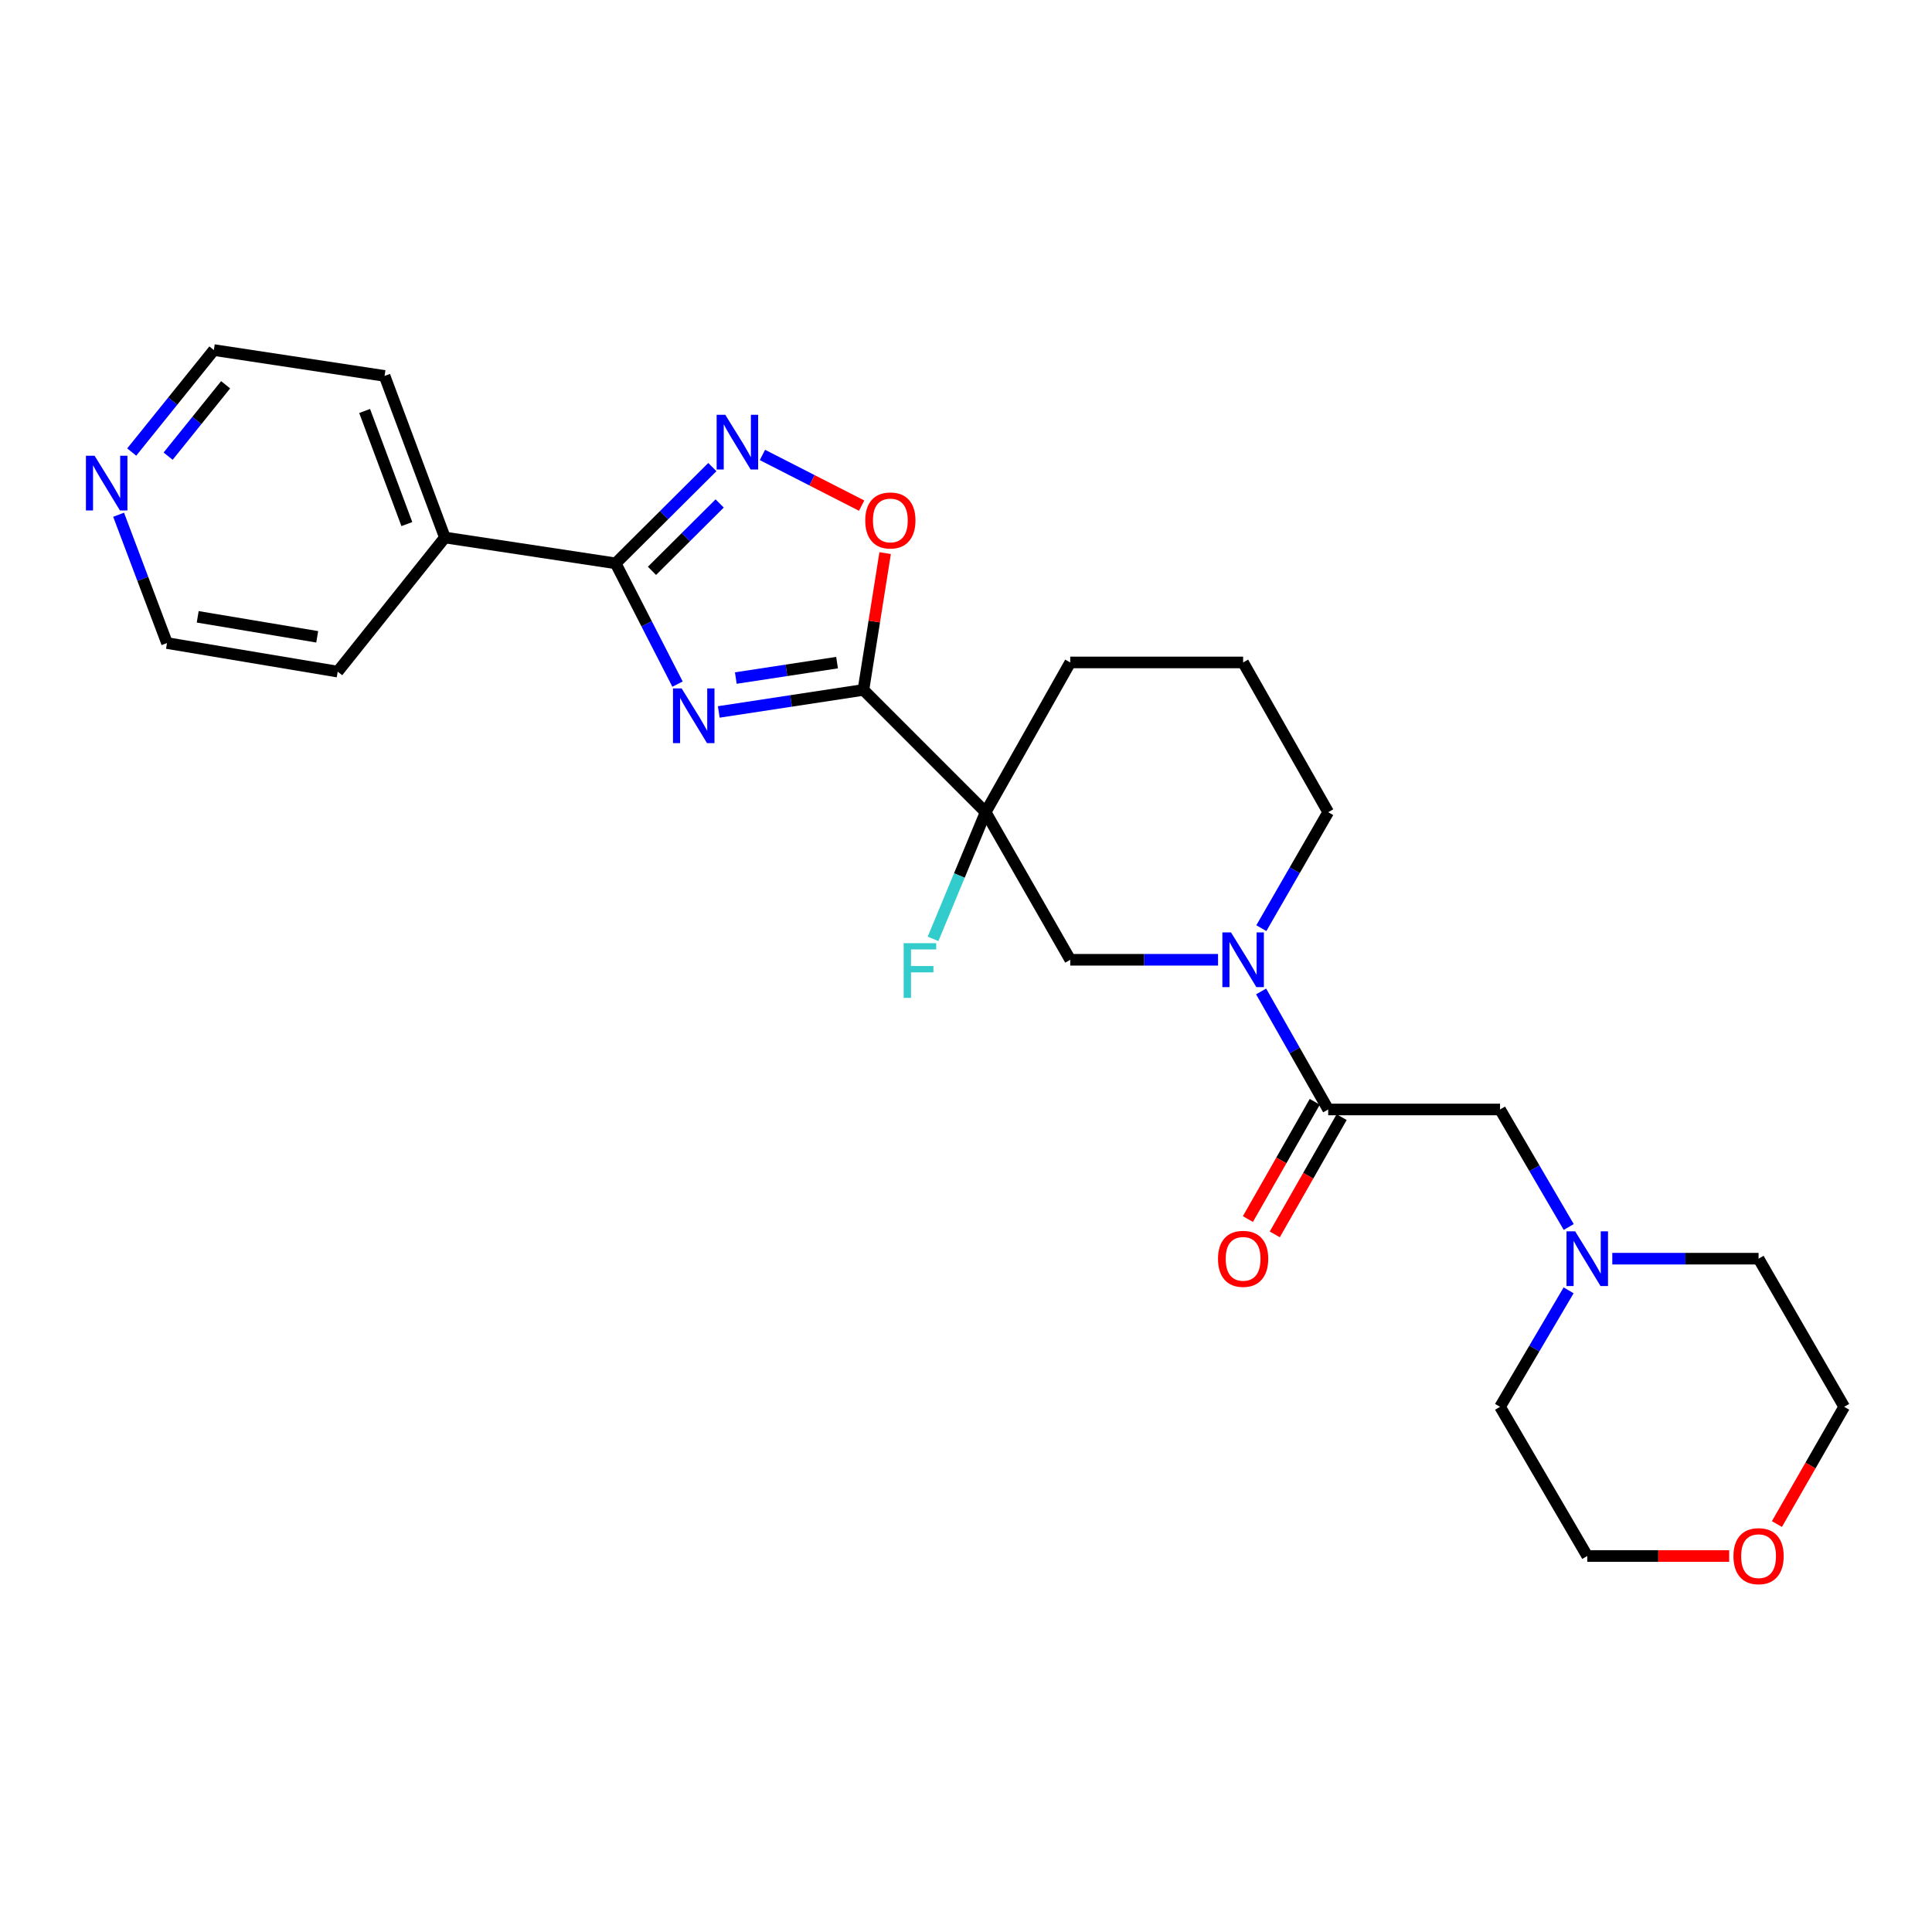 <?xml version='1.0' encoding='iso-8859-1'?>
<svg version='1.1' baseProfile='full'
              xmlns='http://www.w3.org/2000/svg'
                      xmlns:rdkit='http://www.rdkit.org/xml'
                      xmlns:xlink='http://www.w3.org/1999/xlink'
                  xml:space='preserve'
width='1000px' height='1000px' viewBox='0 0 1000 1000'>
<!-- END OF HEADER -->
<rect style='opacity:1.0;fill:#FFFFFF;stroke:none' width='1000' height='1000' x='0' y='0'> </rect>
<path class='bond-0' d='M 372.038,368.501 L 409.47,362.798' style='fill:none;fill-rule:evenodd;stroke:#0000FF;stroke-width:6px;stroke-linecap:butt;stroke-linejoin:miter;stroke-opacity:1' />
<path class='bond-0' d='M 409.47,362.798 L 446.903,357.095' style='fill:none;fill-rule:evenodd;stroke:#000000;stroke-width:6px;stroke-linecap:butt;stroke-linejoin:miter;stroke-opacity:1' />
<path class='bond-0' d='M 380.856,350.959 L 407.058,346.967' style='fill:none;fill-rule:evenodd;stroke:#0000FF;stroke-width:6px;stroke-linecap:butt;stroke-linejoin:miter;stroke-opacity:1' />
<path class='bond-0' d='M 407.058,346.967 L 433.261,342.975' style='fill:none;fill-rule:evenodd;stroke:#000000;stroke-width:6px;stroke-linecap:butt;stroke-linejoin:miter;stroke-opacity:1' />
<path class='bond-2' d='M 350.687,354.1 L 334.673,322.845' style='fill:none;fill-rule:evenodd;stroke:#0000FF;stroke-width:6px;stroke-linecap:butt;stroke-linejoin:miter;stroke-opacity:1' />
<path class='bond-2' d='M 334.673,322.845 L 318.66,291.59' style='fill:none;fill-rule:evenodd;stroke:#000000;stroke-width:6px;stroke-linecap:butt;stroke-linejoin:miter;stroke-opacity:1' />
<path class='bond-1' d='M 446.903,357.095 L 510.166,420.385' style='fill:none;fill-rule:evenodd;stroke:#000000;stroke-width:6px;stroke-linecap:butt;stroke-linejoin:miter;stroke-opacity:1' />
<path class='bond-5' d='M 446.903,357.095 L 452.525,321.691' style='fill:none;fill-rule:evenodd;stroke:#000000;stroke-width:6px;stroke-linecap:butt;stroke-linejoin:miter;stroke-opacity:1' />
<path class='bond-5' d='M 452.525,321.691 L 458.147,286.287' style='fill:none;fill-rule:evenodd;stroke:#FF0000;stroke-width:6px;stroke-linecap:butt;stroke-linejoin:miter;stroke-opacity:1' />
<path class='bond-7' d='M 510.166,420.385 L 553.954,496.779' style='fill:none;fill-rule:evenodd;stroke:#000000;stroke-width:6px;stroke-linecap:butt;stroke-linejoin:miter;stroke-opacity:1' />
<path class='bond-12' d='M 510.166,420.385 L 496.559,453.173' style='fill:none;fill-rule:evenodd;stroke:#000000;stroke-width:6px;stroke-linecap:butt;stroke-linejoin:miter;stroke-opacity:1' />
<path class='bond-12' d='M 496.559,453.173 L 482.952,485.961' style='fill:none;fill-rule:evenodd;stroke:#33CCCC;stroke-width:6px;stroke-linecap:butt;stroke-linejoin:miter;stroke-opacity:1' />
<path class='bond-15' d='M 510.166,420.385 L 553.954,342.879' style='fill:none;fill-rule:evenodd;stroke:#000000;stroke-width:6px;stroke-linecap:butt;stroke-linejoin:miter;stroke-opacity:1' />
<path class='bond-3' d='M 318.66,291.59 L 343.685,266.678' style='fill:none;fill-rule:evenodd;stroke:#000000;stroke-width:6px;stroke-linecap:butt;stroke-linejoin:miter;stroke-opacity:1' />
<path class='bond-3' d='M 343.685,266.678 L 368.711,241.766' style='fill:none;fill-rule:evenodd;stroke:#0000FF;stroke-width:6px;stroke-linecap:butt;stroke-linejoin:miter;stroke-opacity:1' />
<path class='bond-3' d='M 337.465,295.466 L 354.983,278.027' style='fill:none;fill-rule:evenodd;stroke:#000000;stroke-width:6px;stroke-linecap:butt;stroke-linejoin:miter;stroke-opacity:1' />
<path class='bond-3' d='M 354.983,278.027 L 372.501,260.588' style='fill:none;fill-rule:evenodd;stroke:#0000FF;stroke-width:6px;stroke-linecap:butt;stroke-linejoin:miter;stroke-opacity:1' />
<path class='bond-10' d='M 318.66,291.59 L 230.273,278.21' style='fill:none;fill-rule:evenodd;stroke:#000000;stroke-width:6px;stroke-linecap:butt;stroke-linejoin:miter;stroke-opacity:1' />
<path class='bond-26' d='M 394.636,235.483 L 420.311,248.599' style='fill:none;fill-rule:evenodd;stroke:#0000FF;stroke-width:6px;stroke-linecap:butt;stroke-linejoin:miter;stroke-opacity:1' />
<path class='bond-26' d='M 420.311,248.599 L 445.985,261.714' style='fill:none;fill-rule:evenodd;stroke:#FF0000;stroke-width:6px;stroke-linecap:butt;stroke-linejoin:miter;stroke-opacity:1' />
<path class='bond-4' d='M 630.458,496.779 L 592.206,496.779' style='fill:none;fill-rule:evenodd;stroke:#0000FF;stroke-width:6px;stroke-linecap:butt;stroke-linejoin:miter;stroke-opacity:1' />
<path class='bond-4' d='M 592.206,496.779 L 553.954,496.779' style='fill:none;fill-rule:evenodd;stroke:#000000;stroke-width:6px;stroke-linecap:butt;stroke-linejoin:miter;stroke-opacity:1' />
<path class='bond-6' d='M 652.75,513.167 L 670.111,543.713' style='fill:none;fill-rule:evenodd;stroke:#0000FF;stroke-width:6px;stroke-linecap:butt;stroke-linejoin:miter;stroke-opacity:1' />
<path class='bond-6' d='M 670.111,543.713 L 687.473,574.259' style='fill:none;fill-rule:evenodd;stroke:#000000;stroke-width:6px;stroke-linecap:butt;stroke-linejoin:miter;stroke-opacity:1' />
<path class='bond-28' d='M 652.869,480.415 L 670.171,450.4' style='fill:none;fill-rule:evenodd;stroke:#0000FF;stroke-width:6px;stroke-linecap:butt;stroke-linejoin:miter;stroke-opacity:1' />
<path class='bond-28' d='M 670.171,450.4 L 687.473,420.385' style='fill:none;fill-rule:evenodd;stroke:#000000;stroke-width:6px;stroke-linecap:butt;stroke-linejoin:miter;stroke-opacity:1' />
<path class='bond-9' d='M 687.473,574.259 L 776.42,574.259' style='fill:none;fill-rule:evenodd;stroke:#000000;stroke-width:6px;stroke-linecap:butt;stroke-linejoin:miter;stroke-opacity:1' />
<path class='bond-11' d='M 680.517,570.293 L 663.215,600.636' style='fill:none;fill-rule:evenodd;stroke:#000000;stroke-width:6px;stroke-linecap:butt;stroke-linejoin:miter;stroke-opacity:1' />
<path class='bond-11' d='M 663.215,600.636 L 645.912,630.98' style='fill:none;fill-rule:evenodd;stroke:#FF0000;stroke-width:6px;stroke-linecap:butt;stroke-linejoin:miter;stroke-opacity:1' />
<path class='bond-11' d='M 694.428,578.225 L 677.126,608.569' style='fill:none;fill-rule:evenodd;stroke:#000000;stroke-width:6px;stroke-linecap:butt;stroke-linejoin:miter;stroke-opacity:1' />
<path class='bond-11' d='M 677.126,608.569 L 659.823,638.913' style='fill:none;fill-rule:evenodd;stroke:#FF0000;stroke-width:6px;stroke-linecap:butt;stroke-linejoin:miter;stroke-opacity:1' />
<path class='bond-8' d='M 811.977,635.093 L 794.199,604.676' style='fill:none;fill-rule:evenodd;stroke:#0000FF;stroke-width:6px;stroke-linecap:butt;stroke-linejoin:miter;stroke-opacity:1' />
<path class='bond-8' d='M 794.199,604.676 L 776.42,574.259' style='fill:none;fill-rule:evenodd;stroke:#000000;stroke-width:6px;stroke-linecap:butt;stroke-linejoin:miter;stroke-opacity:1' />
<path class='bond-17' d='M 811.914,667.873 L 794.167,698.016' style='fill:none;fill-rule:evenodd;stroke:#0000FF;stroke-width:6px;stroke-linecap:butt;stroke-linejoin:miter;stroke-opacity:1' />
<path class='bond-17' d='M 794.167,698.016 L 776.42,728.159' style='fill:none;fill-rule:evenodd;stroke:#000000;stroke-width:6px;stroke-linecap:butt;stroke-linejoin:miter;stroke-opacity:1' />
<path class='bond-18' d='M 834.518,651.489 L 872.375,651.489' style='fill:none;fill-rule:evenodd;stroke:#0000FF;stroke-width:6px;stroke-linecap:butt;stroke-linejoin:miter;stroke-opacity:1' />
<path class='bond-18' d='M 872.375,651.489 L 910.232,651.489' style='fill:none;fill-rule:evenodd;stroke:#000000;stroke-width:6px;stroke-linecap:butt;stroke-linejoin:miter;stroke-opacity:1' />
<path class='bond-24' d='M 230.273,278.21 L 174.795,347.629' style='fill:none;fill-rule:evenodd;stroke:#000000;stroke-width:6px;stroke-linecap:butt;stroke-linejoin:miter;stroke-opacity:1' />
<path class='bond-25' d='M 230.273,278.21 L 199.056,194.574' style='fill:none;fill-rule:evenodd;stroke:#000000;stroke-width:6px;stroke-linecap:butt;stroke-linejoin:miter;stroke-opacity:1' />
<path class='bond-25' d='M 210.588,271.265 L 188.736,212.719' style='fill:none;fill-rule:evenodd;stroke:#000000;stroke-width:6px;stroke-linecap:butt;stroke-linejoin:miter;stroke-opacity:1' />
<path class='bond-13' d='M 68.168,233.979 L 89.432,207.586' style='fill:none;fill-rule:evenodd;stroke:#0000FF;stroke-width:6px;stroke-linecap:butt;stroke-linejoin:miter;stroke-opacity:1' />
<path class='bond-13' d='M 89.432,207.586 L 110.696,181.194' style='fill:none;fill-rule:evenodd;stroke:#000000;stroke-width:6px;stroke-linecap:butt;stroke-linejoin:miter;stroke-opacity:1' />
<path class='bond-13' d='M 87.017,236.108 L 101.902,217.633' style='fill:none;fill-rule:evenodd;stroke:#0000FF;stroke-width:6px;stroke-linecap:butt;stroke-linejoin:miter;stroke-opacity:1' />
<path class='bond-13' d='M 101.902,217.633 L 116.786,199.158' style='fill:none;fill-rule:evenodd;stroke:#000000;stroke-width:6px;stroke-linecap:butt;stroke-linejoin:miter;stroke-opacity:1' />
<path class='bond-27' d='M 61.39,266.425 L 73.913,299.634' style='fill:none;fill-rule:evenodd;stroke:#0000FF;stroke-width:6px;stroke-linecap:butt;stroke-linejoin:miter;stroke-opacity:1' />
<path class='bond-27' d='M 73.913,299.634 L 86.435,332.843' style='fill:none;fill-rule:evenodd;stroke:#000000;stroke-width:6px;stroke-linecap:butt;stroke-linejoin:miter;stroke-opacity:1' />
<path class='bond-14' d='M 919.726,788.843 L 937.136,758.501' style='fill:none;fill-rule:evenodd;stroke:#FF0000;stroke-width:6px;stroke-linecap:butt;stroke-linejoin:miter;stroke-opacity:1' />
<path class='bond-14' d='M 937.136,758.501 L 954.545,728.159' style='fill:none;fill-rule:evenodd;stroke:#000000;stroke-width:6px;stroke-linecap:butt;stroke-linejoin:miter;stroke-opacity:1' />
<path class='bond-29' d='M 895.015,805.389 L 858.288,805.389' style='fill:none;fill-rule:evenodd;stroke:#FF0000;stroke-width:6px;stroke-linecap:butt;stroke-linejoin:miter;stroke-opacity:1' />
<path class='bond-29' d='M 858.288,805.389 L 821.561,805.389' style='fill:none;fill-rule:evenodd;stroke:#000000;stroke-width:6px;stroke-linecap:butt;stroke-linejoin:miter;stroke-opacity:1' />
<path class='bond-19' d='M 553.954,342.879 L 643.435,342.879' style='fill:none;fill-rule:evenodd;stroke:#000000;stroke-width:6px;stroke-linecap:butt;stroke-linejoin:miter;stroke-opacity:1' />
<path class='bond-16' d='M 687.473,420.385 L 643.435,342.879' style='fill:none;fill-rule:evenodd;stroke:#000000;stroke-width:6px;stroke-linecap:butt;stroke-linejoin:miter;stroke-opacity:1' />
<path class='bond-22' d='M 776.42,728.159 L 821.561,805.389' style='fill:none;fill-rule:evenodd;stroke:#000000;stroke-width:6px;stroke-linecap:butt;stroke-linejoin:miter;stroke-opacity:1' />
<path class='bond-23' d='M 910.232,651.489 L 954.545,728.159' style='fill:none;fill-rule:evenodd;stroke:#000000;stroke-width:6px;stroke-linecap:butt;stroke-linejoin:miter;stroke-opacity:1' />
<path class='bond-20' d='M 86.435,332.843 L 174.795,347.629' style='fill:none;fill-rule:evenodd;stroke:#000000;stroke-width:6px;stroke-linecap:butt;stroke-linejoin:miter;stroke-opacity:1' />
<path class='bond-20' d='M 102.332,319.267 L 164.184,329.617' style='fill:none;fill-rule:evenodd;stroke:#000000;stroke-width:6px;stroke-linecap:butt;stroke-linejoin:miter;stroke-opacity:1' />
<path class='bond-21' d='M 110.696,181.194 L 199.056,194.574' style='fill:none;fill-rule:evenodd;stroke:#000000;stroke-width:6px;stroke-linecap:butt;stroke-linejoin:miter;stroke-opacity:1' />
<path  class='atom-0' d='M 352.817 356.316
L 362.097 371.316
Q 363.017 372.796, 364.497 375.476
Q 365.977 378.156, 366.057 378.316
L 366.057 356.316
L 369.817 356.316
L 369.817 384.636
L 365.937 384.636
L 355.977 368.236
Q 354.817 366.316, 353.577 364.116
Q 352.377 361.916, 352.017 361.236
L 352.017 384.636
L 348.337 384.636
L 348.337 356.316
L 352.817 356.316
' fill='#0000FF'/>
<path  class='atom-4' d='M 375.414 214.701
L 384.694 229.701
Q 385.614 231.181, 387.094 233.861
Q 388.574 236.541, 388.654 236.701
L 388.654 214.701
L 392.414 214.701
L 392.414 243.021
L 388.534 243.021
L 378.574 226.621
Q 377.414 224.701, 376.174 222.501
Q 374.974 220.301, 374.614 219.621
L 374.614 243.021
L 370.934 243.021
L 370.934 214.701
L 375.414 214.701
' fill='#0000FF'/>
<path  class='atom-5' d='M 637.175 482.619
L 646.455 497.619
Q 647.375 499.099, 648.855 501.779
Q 650.335 504.459, 650.415 504.619
L 650.415 482.619
L 654.175 482.619
L 654.175 510.939
L 650.295 510.939
L 640.335 494.539
Q 639.175 492.619, 637.935 490.419
Q 636.735 488.219, 636.375 487.539
L 636.375 510.939
L 632.695 510.939
L 632.695 482.619
L 637.175 482.619
' fill='#0000FF'/>
<path  class='atom-6' d='M 447.844 269.385
Q 447.844 262.585, 451.204 258.785
Q 454.564 254.985, 460.844 254.985
Q 467.124 254.985, 470.484 258.785
Q 473.844 262.585, 473.844 269.385
Q 473.844 276.265, 470.444 280.185
Q 467.044 284.065, 460.844 284.065
Q 454.604 284.065, 451.204 280.185
Q 447.844 276.305, 447.844 269.385
M 460.844 280.865
Q 465.164 280.865, 467.484 277.985
Q 469.844 275.065, 469.844 269.385
Q 469.844 263.825, 467.484 261.025
Q 465.164 258.185, 460.844 258.185
Q 456.524 258.185, 454.164 260.985
Q 451.844 263.785, 451.844 269.385
Q 451.844 275.105, 454.164 277.985
Q 456.524 280.865, 460.844 280.865
' fill='#FF0000'/>
<path  class='atom-9' d='M 815.301 637.329
L 824.581 652.329
Q 825.501 653.809, 826.981 656.489
Q 828.461 659.169, 828.541 659.329
L 828.541 637.329
L 832.301 637.329
L 832.301 665.649
L 828.421 665.649
L 818.461 649.249
Q 817.301 647.329, 816.061 645.129
Q 814.861 642.929, 814.501 642.249
L 814.501 665.649
L 810.821 665.649
L 810.821 637.329
L 815.301 637.329
' fill='#0000FF'/>
<path  class='atom-12' d='M 630.435 651.569
Q 630.435 644.769, 633.795 640.969
Q 637.155 637.169, 643.435 637.169
Q 649.715 637.169, 653.075 640.969
Q 656.435 644.769, 656.435 651.569
Q 656.435 658.449, 653.035 662.369
Q 649.635 666.249, 643.435 666.249
Q 637.195 666.249, 633.795 662.369
Q 630.435 658.489, 630.435 651.569
M 643.435 663.049
Q 647.755 663.049, 650.075 660.169
Q 652.435 657.249, 652.435 651.569
Q 652.435 646.009, 650.075 643.209
Q 647.755 640.369, 643.435 640.369
Q 639.115 640.369, 636.755 643.169
Q 634.435 645.969, 634.435 651.569
Q 634.435 657.289, 636.755 660.169
Q 639.115 663.049, 643.435 663.049
' fill='#FF0000'/>
<path  class='atom-13' d='M 467.734 488.179
L 484.574 488.179
L 484.574 491.419
L 471.534 491.419
L 471.534 500.019
L 483.134 500.019
L 483.134 503.299
L 471.534 503.299
L 471.534 516.499
L 467.734 516.499
L 467.734 488.179
' fill='#33CCCC'/>
<path  class='atom-14' d='M 48.957 235.893
L 58.237 250.893
Q 59.157 252.373, 60.637 255.053
Q 62.117 257.733, 62.197 257.893
L 62.197 235.893
L 65.957 235.893
L 65.957 264.213
L 62.077 264.213
L 52.117 247.813
Q 50.957 245.893, 49.717 243.693
Q 48.517 241.493, 48.157 240.813
L 48.157 264.213
L 44.477 264.213
L 44.477 235.893
L 48.957 235.893
' fill='#0000FF'/>
<path  class='atom-15' d='M 897.232 805.469
Q 897.232 798.669, 900.592 794.869
Q 903.952 791.069, 910.232 791.069
Q 916.512 791.069, 919.872 794.869
Q 923.232 798.669, 923.232 805.469
Q 923.232 812.349, 919.832 816.269
Q 916.432 820.149, 910.232 820.149
Q 903.992 820.149, 900.592 816.269
Q 897.232 812.389, 897.232 805.469
M 910.232 816.949
Q 914.552 816.949, 916.872 814.069
Q 919.232 811.149, 919.232 805.469
Q 919.232 799.909, 916.872 797.109
Q 914.552 794.269, 910.232 794.269
Q 905.912 794.269, 903.552 797.069
Q 901.232 799.869, 901.232 805.469
Q 901.232 811.189, 903.552 814.069
Q 905.912 816.949, 910.232 816.949
' fill='#FF0000'/>
</svg>
